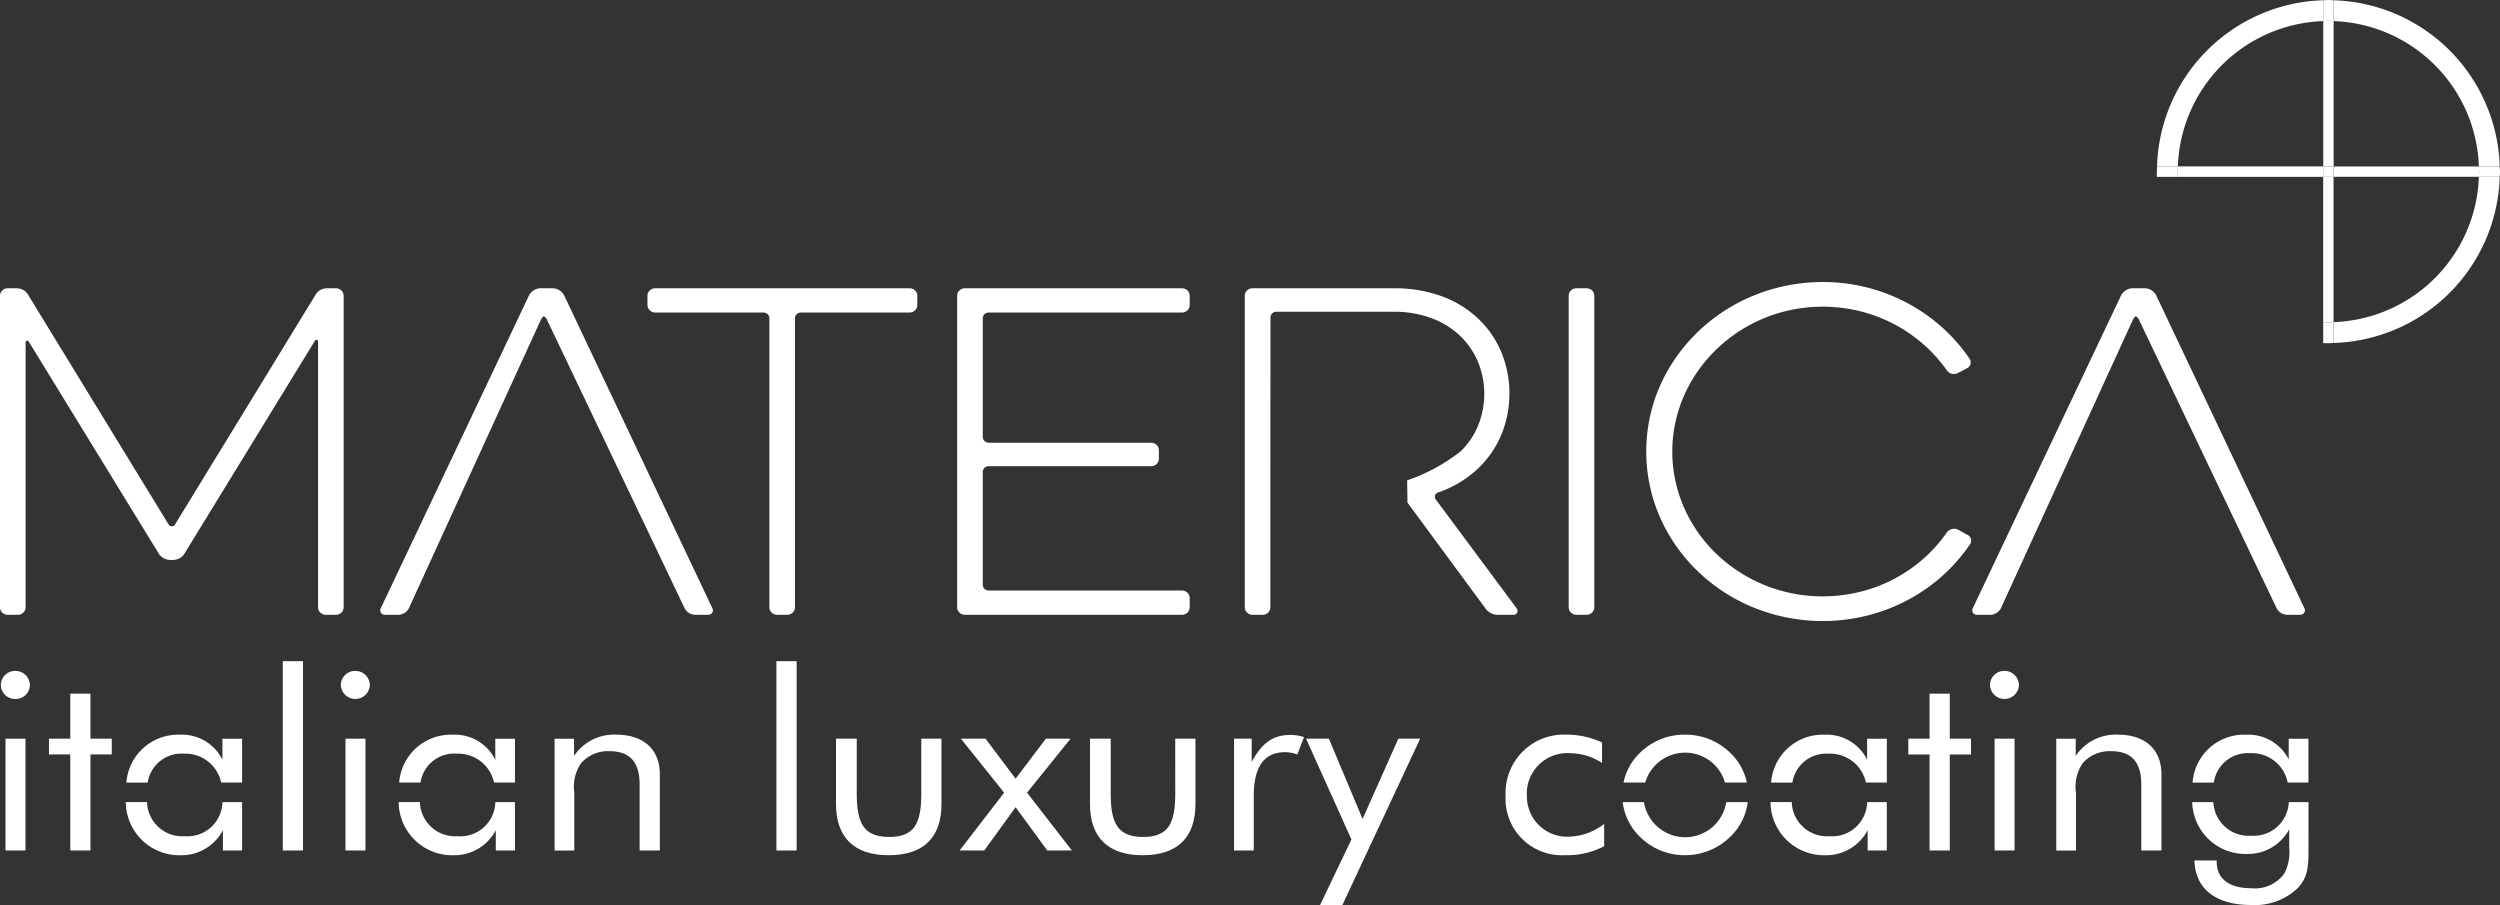 <svg xmlns="http://www.w3.org/2000/svg" xmlns:xlink="http://www.w3.org/1999/xlink" width="192.843" height="69.808" viewBox="0 0 192.843 69.808"><rect x="0" y="0" width="192.843" height="69.808" fill="#333333" stroke="none"/><defs><clipPath id="clip-path"><rect id="Rettangolo_185" data-name="Rettangolo 185" width="192.843" height="69.808" fill="#fff"></rect></clipPath></defs><g id="Raggruppa_251" data-name="Raggruppa 251" transform="translate(0 0)"><g id="Raggruppa_252" data-name="Raggruppa 252" transform="translate(0 0)"><g id="Raggruppa_251-2" data-name="Raggruppa 251" clip-path="url(#clip-path)"><path id="Tracciato_58802" data-name="Tracciato 58802" d="M171.569,51.307a11.95,11.95,0,0,1-3.665-.571,11.822,11.822,0,0,1-3.185-1.587,11.471,11.471,0,0,1-2.516-2.417,11.006,11.006,0,0,1-1.651-3.068,10.716,10.716,0,0,1,0-7.051,11.031,11.031,0,0,1,1.651-3.062,11.611,11.611,0,0,1,2.516-2.427A11.816,11.816,0,0,1,167.9,29.53a12.006,12.006,0,0,1,7.447.043,11.6,11.6,0,0,1,5.79,4.3.643.643,0,0,0,.4.264.7.7,0,0,0,.474-.07l.67-.356a.48.48,0,0,0,.279-.333.5.5,0,0,0-.079-.408,13.26,13.26,0,0,0-2.956-3.112,13.773,13.773,0,0,0-8.356-2.8,14.18,14.18,0,0,0-4.306.668,13.752,13.752,0,0,0-3.743,1.862,13.368,13.368,0,0,0-2.945,2.836A12.9,12.9,0,0,0,158.639,36a12.7,12.7,0,0,0,0,8.267,12.916,12.916,0,0,0,1.936,3.59,13.476,13.476,0,0,0,2.945,2.832,13.771,13.771,0,0,0,3.743,1.852,14.168,14.168,0,0,0,8.825-.076,13.708,13.708,0,0,0,3.871-2.056,13.256,13.256,0,0,0,2.956-3.111.506.506,0,0,0,.078-.409.481.481,0,0,0-.279-.333l-.7-.388a.664.664,0,0,0-.474-.059.721.721,0,0,0-.4.253,11.333,11.333,0,0,1-2.521,2.615,11.565,11.565,0,0,1-3.259,1.712,11.924,11.924,0,0,1-3.792.613" transform="translate(-30.96 -5.303)" fill="#fff"></path><path id="Tracciato_58803" data-name="Tracciato 58803" d="M150.506,52.266a.547.547,0,0,0,.178.409.594.594,0,0,0,.424.172h.77a.617.617,0,0,0,.429-.172.566.566,0,0,0,.173-.409V28.239a.589.589,0,0,0-.173-.415.634.634,0,0,0-.429-.166h-.77a.61.61,0,0,0-.424.166.569.569,0,0,0-.178.415Z" transform="translate(-29.501 -5.422)" fill="#fff"></path><path id="Tracciato_58804" data-name="Tracciato 58804" d="M121.4,41.639V52.265a.566.566,0,0,1-.173.41.616.616,0,0,1-.429.171h-.77a.593.593,0,0,1-.424-.171.55.55,0,0,1-.178-.41V28.239a.569.569,0,0,1,.178-.415.606.606,0,0,1,.424-.166h10.911a10.662,10.662,0,0,1,3.776.65,8.129,8.129,0,0,1,2.794,1.767,7.557,7.557,0,0,1,1.736,2.583A8.429,8.429,0,0,1,139.2,39a7.7,7.7,0,0,1-1.874,2.648,8.525,8.525,0,0,1-3.007,1.77.332.332,0,0,0-.207.211.341.341,0,0,0,.039.307l6.259,8.429a.314.314,0,0,1,.018.326.306.306,0,0,1-.285.157h-1.206a1.124,1.124,0,0,1-.529-.134,1.162,1.162,0,0,1-.408-.349l-6.023-8.172-.024-1.719a13.875,13.875,0,0,0,4.141-2.252,5.913,5.913,0,0,0,1.35-2.02,6.487,6.487,0,0,0,.456-2.406,6.414,6.414,0,0,0-.456-2.39,5.972,5.972,0,0,0-1.35-2.023,6.405,6.405,0,0,0-2.2-1.394,8.363,8.363,0,0,0-3.017-.522h-9a.465.465,0,0,0-.335.129.455.455,0,0,0-.133.322Z" transform="translate(-23.408 -5.422)" fill="#fff"></path><path id="Tracciato_58805" data-name="Tracciato 58805" d="M109.168,52.847a.616.616,0,0,0,.429-.172.563.563,0,0,0,.173-.409v-.71a.585.585,0,0,0-.173-.415.629.629,0,0,0-.429-.166H94.275a.509.509,0,0,1-.334-.13.473.473,0,0,1-.134-.322V41.835a.454.454,0,0,1,.134-.323.46.46,0,0,1,.334-.129h12.517a.616.616,0,0,0,.429-.173.566.566,0,0,0,.173-.409v-.646a.588.588,0,0,0-.173-.414.637.637,0,0,0-.429-.167H94.275a.508.508,0,0,1-.334-.129.475.475,0,0,1-.134-.323V29.983a.452.452,0,0,1,.134-.323.461.461,0,0,1,.334-.129h14.893a.612.612,0,0,0,.429-.172.563.563,0,0,0,.173-.409v-.71a.586.586,0,0,0-.173-.415.633.633,0,0,0-.429-.166H92.434a.611.611,0,0,0-.424.166.572.572,0,0,0-.178.415V52.266a.55.55,0,0,0,.178.409.6.6,0,0,0,.424.172Z" transform="translate(-18 -5.422)" fill="#fff"></path><path id="Tracciato_58806" data-name="Tracciato 58806" d="M71.055,29.53a.445.445,0,0,1,.334.129.414.414,0,0,1,.134.324V52.266a.545.545,0,0,0,.178.408.591.591,0,0,0,.424.173h.77a.614.614,0,0,0,.429-.173.565.565,0,0,0,.173-.408V29.983a.448.448,0,0,1,.468-.453h8.368a.614.614,0,0,0,.429-.172.566.566,0,0,0,.173-.409v-.71a.588.588,0,0,0-.173-.415.631.631,0,0,0-.429-.166H62.721a.606.606,0,0,0-.423.166.571.571,0,0,0-.179.415v.71a.551.551,0,0,0,.179.409.59.59,0,0,0,.423.172Z" transform="translate(-12.176 -5.422)" fill="#fff"></path><path id="Tracciato_58807" data-name="Tracciato 58807" d="M36.528,52.33a.336.336,0,0,0,0,.345.374.374,0,0,0,.33.172h1a.98.98,0,0,0,.507-.15.855.855,0,0,0,.33-.367L48.876,30.077a.729.729,0,0,1,.285-.306c.12-.076.517-.113.384-.113h-.876c-.138,0,.269.04.385.113a.747.747,0,0,1,.285.306L59.955,52.33a.874.874,0,0,0,.33.367.973.973,0,0,0,.507.15h.97a.372.372,0,0,0,.329-.172.332.332,0,0,0,.006-.345L50.652,28.174a1.036,1.036,0,0,0-.357-.366,1,1,0,0,0-.514-.15h-.937a.976.976,0,0,0-.507.15,1.046,1.046,0,0,0-.363.366Z" transform="translate(-7.151 -5.422)" fill="#fff"></path><path id="Tracciato_58808" data-name="Tracciato 58808" d="M1.975,31.823a.123.123,0,0,1,.095-.118.134.134,0,0,1,.14.054L12.25,48.132a.942.942,0,0,0,.379.351,1.1,1.1,0,0,0,.524.134h.168a1.137,1.137,0,0,0,.53-.134.965.965,0,0,0,.374-.351L24.3,31.695a.14.14,0,0,1,.145-.055.121.121,0,0,1,.089.119V52.266a.55.55,0,0,0,.178.409.59.59,0,0,0,.424.172h.77a.614.614,0,0,0,.429-.172.566.566,0,0,0,.173-.409V28.239a.589.589,0,0,0-.173-.415.634.634,0,0,0-.429-.166h-.67a1.091,1.091,0,0,0-.524.134.943.943,0,0,0-.379.382L13.488,45.9a.291.291,0,0,1-.469,0L2.176,28.174a.965.965,0,0,0-.374-.382,1.127,1.127,0,0,0-.53-.134H.6a.61.61,0,0,0-.424.166A.569.569,0,0,0,0,28.239V52.266a.547.547,0,0,0,.178.409.59.59,0,0,0,.424.172h.77a.614.614,0,0,0,.429-.172.566.566,0,0,0,.173-.409Z" transform="translate(0 -5.422)" fill="#fff"></path><path id="Tracciato_58809" data-name="Tracciato 58809" d="M189.272,52.33a.336.336,0,0,0,0,.345.374.374,0,0,0,.33.172h1a.98.98,0,0,0,.507-.15.855.855,0,0,0,.33-.367L201.62,30.077a.729.729,0,0,1,.285-.306c.12-.076.517-.113.384-.113h-.876c-.137,0,.269.04.385.113a.742.742,0,0,1,.285.306L212.7,52.33a.877.877,0,0,0,.329.367.978.978,0,0,0,.508.15h.97a.372.372,0,0,0,.329-.172.332.332,0,0,0,.006-.345L203.4,28.174a1.036,1.036,0,0,0-.357-.366,1,1,0,0,0-.514-.15h-.937a.976.976,0,0,0-.507.15,1.046,1.046,0,0,0-.363.366Z" transform="translate(-37.091 -5.422)" fill="#fff"></path><path id="Tracciato_58810" data-name="Tracciato 58810" d="M1.2,64.369a1.1,1.1,0,0,0-1.119,1.08A1.086,1.086,0,0,0,1.2,66.529,1.083,1.083,0,0,0,2.32,65.468a1.114,1.114,0,0,0-1.119-1.1" transform="translate(-0.016 -12.617)" fill="#fff"></path></g></g><rect id="Rettangolo_186" data-name="Rettangolo 186" width="1.54" height="8.623" transform="translate(0.425 56.98)" fill="#fff"></rect><path id="Tracciato_58811" data-name="Tracciato 58811" d="M7.9,66.552H6.344v3.472H4.7V71.24H6.344v7.407H7.9V71.24H9.543V70.024H7.9Z" transform="translate(-0.922 -13.045)" fill="#fff"></path><g id="Raggruppa_254" data-name="Raggruppa 254" transform="translate(0 0)"><g id="Raggruppa_253" data-name="Raggruppa 253" clip-path="url(#clip-path)"><path id="Tracciato_58812" data-name="Tracciato 58812" d="M16.644,79.587a2.721,2.721,0,0,1-2.936-2.631H12.07a4.132,4.132,0,0,0,4.254,4.1,3.611,3.611,0,0,0,3.238-1.93v1.563h1.479v-3.73H19.527a2.7,2.7,0,0,1-2.883,2.631" transform="translate(-2.366 -15.085)" fill="#fff"></path><path id="Tracciato_58813" data-name="Tracciato 58813" d="M16.594,71.953a2.821,2.821,0,0,1,2.844,2.228h1.614V70.8H19.534v1.621a3.473,3.473,0,0,0-3.279-1.93,3.994,3.994,0,0,0-4.129,3.694h1.643a2.635,2.635,0,0,1,2.826-2.228" transform="translate(-2.377 -13.817)" fill="#fff"></path></g></g><rect id="Rettangolo_188" data-name="Rettangolo 188" width="1.56" height="14.603" transform="translate(21.812 51)" fill="#fff"></rect><rect id="Rettangolo_189" data-name="Rettangolo 189" width="1.54" height="8.623" transform="translate(26.65 56.98)" fill="#fff"></rect><g id="Raggruppa_256" data-name="Raggruppa 256" transform="translate(0 0)"><g id="Raggruppa_255" data-name="Raggruppa 255" clip-path="url(#clip-path)"><path id="Tracciato_58814" data-name="Tracciato 58814" d="M33.819,64.369a1.1,1.1,0,0,0-1.119,1.08,1.12,1.12,0,0,0,2.238.019,1.114,1.114,0,0,0-1.119-1.1" transform="translate(-6.41 -12.617)" fill="#fff"></path><path id="Tracciato_58815" data-name="Tracciato 58815" d="M42.773,71.953a2.821,2.821,0,0,1,2.844,2.228h1.614V70.8H45.713v1.621a3.473,3.473,0,0,0-3.279-1.93A3.994,3.994,0,0,0,38.3,74.181h1.643a2.635,2.635,0,0,1,2.826-2.228" transform="translate(-7.508 -13.817)" fill="#fff"></path><path id="Tracciato_58816" data-name="Tracciato 58816" d="M42.823,79.587a2.721,2.721,0,0,1-2.936-2.631H38.249a4.132,4.132,0,0,0,4.254,4.1,3.611,3.611,0,0,0,3.238-1.93v1.563h1.479v-3.73H45.706a2.7,2.7,0,0,1-2.883,2.631" transform="translate(-7.497 -15.085)" fill="#fff"></path><path id="Tracciato_58817" data-name="Tracciato 58817" d="M57.969,70.487a3.711,3.711,0,0,0-3.259,1.639V70.8h-1.5v8.623H54.73V74.962a3.225,3.225,0,0,1,.521-2.276,2.77,2.77,0,0,1,2.179-.926c1.6,0,2.339.85,2.339,2.586v5.073h1.559V73.554c0-1.949-1.279-3.067-3.358-3.067" transform="translate(-10.43 -13.817)" fill="#fff"></path></g></g><rect id="Rettangolo_191" data-name="Rettangolo 191" width="1.56" height="14.603" transform="translate(59.891 51)" fill="#fff"></rect><g id="Raggruppa_258" data-name="Raggruppa 258" transform="translate(0 0)"><g id="Raggruppa_257" data-name="Raggruppa 257" clip-path="url(#clip-path)"><path id="Tracciato_58818" data-name="Tracciato 58818" d="M86.789,75.115c0,2.277-.52,3.337-2.479,3.337s-2.5-1.06-2.5-3.337V70.871h-1.6v5.035c0,2.6,1.418,3.956,4.058,3.956,2.679,0,4.078-1.351,4.078-3.956V70.871H86.789Z" transform="translate(-15.723 -13.892)" fill="#fff"></path></g></g><path id="Tracciato_58819" data-name="Tracciato 58819" d="M100.626,70.871h-1.9l-2.339,3.087-2.32-3.087h-1.9l3.338,4.166L92.07,79.494h1.9l2.419-3.337,2.438,3.337h1.9l-3.458-4.456Z" transform="translate(-18.047 -13.892)" fill="#fff"></path><g id="Raggruppa_260" data-name="Raggruppa 260" transform="translate(0 0)"><g id="Raggruppa_259" data-name="Raggruppa 259" clip-path="url(#clip-path)"><path id="Tracciato_58820" data-name="Tracciato 58820" d="M111.154,75.115c0,2.277-.52,3.337-2.479,3.337s-2.5-1.06-2.5-3.337V70.871h-1.6v5.035c0,2.6,1.418,3.956,4.058,3.956,2.679,0,4.078-1.351,4.078-3.956V70.871h-1.559Z" transform="translate(-20.498 -13.892)" fill="#fff"></path><path id="Tracciato_58821" data-name="Tracciato 58821" d="M119.76,72.594V70.8H118.4v8.623h1.52V75.218c0-2.257.8-3.376,2.419-3.376a2.967,2.967,0,0,1,.94.174l.519-1.331a3.152,3.152,0,0,0-1.04-.174c-1.36,0-2.2.617-3,2.083" transform="translate(-23.208 -13.821)" fill="#fff"></path></g></g><path id="Tracciato_58822" data-name="Tracciato 58822" d="M132.427,70.87l-2.758,6.193-2.6-6.193h-1.76l3.5,7.775L126.39,83.7h1.721l6-12.829Z" transform="translate(-24.563 -13.891)" fill="#fff"></path><g id="Raggruppa_262" data-name="Raggruppa 262" transform="translate(0 0)"><g id="Raggruppa_261" data-name="Raggruppa 261" clip-path="url(#clip-path)"><path id="Tracciato_58823" data-name="Tracciato 58823" d="M146.094,75.233a3.123,3.123,0,0,1,3.318-3.318,4.6,4.6,0,0,1,2.479.752V71.085a6.547,6.547,0,0,0-2.778-.6,4.491,4.491,0,0,0-4.658,4.707,4.347,4.347,0,0,0,4.6,4.591,6.073,6.073,0,0,0,3-.694V77.374a4.685,4.685,0,0,1-2.758.984,3.1,3.1,0,0,1-3.2-3.125" transform="translate(-28.315 -13.817)" fill="#fff"></path><path id="Tracciato_58824" data-name="Tracciato 58824" d="M160.51,79.665a3.224,3.224,0,0,1-3.185-2.708h-1.638a4.452,4.452,0,0,0,1.384,2.727,4.876,4.876,0,0,0,3.439,1.369,4.965,4.965,0,0,0,3.438-1.388,4.417,4.417,0,0,0,1.383-2.708h-1.658a3.2,3.2,0,0,1-3.163,2.708" transform="translate(-30.517 -15.085)" fill="#fff"></path><path id="Tracciato_58825" data-name="Tracciato 58825" d="M160.526,71.876a3.192,3.192,0,0,1,3.066,2.305h1.689a4.45,4.45,0,0,0-1.317-2.324,4.909,4.909,0,0,0-3.438-1.369,4.859,4.859,0,0,0-3.439,1.35,4.429,4.429,0,0,0-1.321,2.344h1.674a3.2,3.2,0,0,1,3.086-2.305" transform="translate(-30.532 -13.817)" fill="#fff"></path><path id="Tracciato_58826" data-name="Tracciato 58826" d="M174.443,79.587a2.721,2.721,0,0,1-2.936-2.631h-1.638a4.132,4.132,0,0,0,4.254,4.1,3.611,3.611,0,0,0,3.238-1.93v1.563h1.479v-3.73h-1.515a2.7,2.7,0,0,1-2.883,2.631" transform="translate(-33.297 -15.085)" fill="#fff"></path><path id="Tracciato_58827" data-name="Tracciato 58827" d="M174.394,71.953a2.822,2.822,0,0,1,2.845,2.228h1.614V70.8h-1.52v1.621a3.473,3.473,0,0,0-3.279-1.93,3.993,3.993,0,0,0-4.129,3.694h1.643a2.635,2.635,0,0,1,2.826-2.228" transform="translate(-33.308 -13.817)" fill="#fff"></path></g></g><path id="Tracciato_58828" data-name="Tracciato 58828" d="M186.289,66.552h-1.56v3.472H183.09V71.24h1.639v7.407h1.56V71.24h1.639V70.024h-1.639Z" transform="translate(-35.888 -13.045)" fill="#fff"></path><rect id="Rettangolo_195" data-name="Rettangolo 195" width="1.54" height="8.623" transform="translate(153.858 56.98)" fill="#fff"></rect><g id="Raggruppa_264" data-name="Raggruppa 264" transform="translate(0 0)"><g id="Raggruppa_263" data-name="Raggruppa 263" clip-path="url(#clip-path)"><path id="Tracciato_58829" data-name="Tracciato 58829" d="M192.041,64.369a1.1,1.1,0,0,0-1.119,1.08,1.12,1.12,0,0,0,2.238.019,1.115,1.115,0,0,0-1.119-1.1" transform="translate(-37.423 -12.617)" fill="#fff"></path><path id="Tracciato_58830" data-name="Tracciato 58830" d="M202.044,70.487a3.712,3.712,0,0,0-3.259,1.639V70.8h-1.5v8.623h1.52V74.962a3.229,3.229,0,0,1,.52-2.276,2.772,2.772,0,0,1,2.179-.926c1.6,0,2.34.85,2.34,2.586v5.073H205.4V73.554c0-1.949-1.279-3.067-3.359-3.067" transform="translate(-38.671 -13.817)" fill="#fff"></path><path id="Tracciato_58831" data-name="Tracciato 58831" d="M214.842,71.915a2.815,2.815,0,0,1,2.859,2.266h1.6V70.8h-1.52v1.6a3.488,3.488,0,0,0-3.279-1.909,3.973,3.973,0,0,0-4.136,3.694h1.639a2.639,2.639,0,0,1,2.836-2.266" transform="translate(-41.235 -13.817)" fill="#fff"></path><path id="Tracciato_58832" data-name="Tracciato 58832" d="M214.895,79.548a2.718,2.718,0,0,1-2.934-2.591h-1.633a4.106,4.106,0,0,0,4.247,4,3.608,3.608,0,0,0,3.238-1.91v1.447a3.574,3.574,0,0,1-.379,1.968,2.786,2.786,0,0,1-2.559,1.138c-1.718,0-2.658-.753-2.658-2.025v-.116H210.5c.06,2.16,1.618,3.434,4.358,3.434a4.786,4.786,0,0,0,3.6-1.293c.839-.867.839-1.832.839-3.067V76.957h-1.52a2.7,2.7,0,0,1-2.878,2.591" transform="translate(-41.227 -15.085)" fill="#fff"></path><path id="Tracciato_58833" data-name="Tracciato 58833" d="M235.1,12.841h1.608A13.221,13.221,0,0,0,223.893.025V1.633A11.614,11.614,0,0,1,235.1,12.841" transform="translate(-43.886 -0.005)" fill="#fff"></path><path id="Tracciato_58834" data-name="Tracciato 58834" d="M219.768,1.633V.025a13.22,13.22,0,0,0-12.816,12.816h1.608A11.614,11.614,0,0,1,219.768,1.633" transform="translate(-40.565 -0.005)" fill="#fff"></path><path id="Tracciato_58835" data-name="Tracciato 58835" d="M223.893,28.174v1.608a13.221,13.221,0,0,0,12.816-12.816H235.1a11.613,11.613,0,0,1-11.208,11.208" transform="translate(-43.886 -3.326)" fill="#fff"></path><path id="Tracciato_58836" data-name="Tracciato 58836" d="M222.893,16.966V28.182c.134,0,.267.013.4.013s.268-.015.4-.02V16.966Z" transform="translate(-43.69 -3.326)" fill="#fff"></path><path id="Tracciato_58837" data-name="Tracciato 58837" d="M223.7,13.228V2.02c-.134,0-.266-.02-.4-.02s-.268.015-.4.02V13.228Z" transform="translate(-43.69 -0.392)" fill="#fff"></path><path id="Tracciato_58838" data-name="Tracciato 58838" d="M223.295,30.927c-.135,0-.268-.008-.4-.013v1.611c.021,0,.288.01.4.01.136,0,.268-.016.4-.02V30.907c-.134,0-.266.02-.4.02" transform="translate(-43.69 -6.058)" fill="#fff"></path><path id="Tracciato_58839" data-name="Tracciato 58839" d="M223.295,1.608c.136,0,.268.016.4.02V.02c-.134,0-.266-.02-.4-.02s-.267.016-.4.02V1.628c.134,0,.266-.02.4-.02" transform="translate(-43.69 0)" fill="#fff"></path><path id="Tracciato_58840" data-name="Tracciato 58840" d="M220.155,15.966H208.947c0,.134-.02.266-.02.4,0,.1,0,.2,0,.306,0,.033,0,.064.006.1h11.218Z" transform="translate(-40.952 -3.13)" fill="#fff"></path><path id="Tracciato_58841" data-name="Tracciato 58841" d="M223.893,16.77H235.1c0-.134.02-.266.02-.4s-.015-.268-.02-.4H223.893Z" transform="translate(-43.886 -3.13)" fill="#fff"></path><path id="Tracciato_58842" data-name="Tracciato 58842" d="M208.539,16.674c0-.1,0-.2,0-.306,0-.136.016-.268.021-.4h-1.608c0,.134-.021.266-.021.4,0,.1,0,.2,0,.306,0,.032,0,.064.006.1h1.609c0-.033-.006-.064-.006-.1" transform="translate(-40.56 -3.13)" fill="#fff"></path><path id="Tracciato_58843" data-name="Tracciato 58843" d="M237.834,15.966c0,.134.02.266.02.4s-.015.268-.02.4h1.608c0-.135.02-.266.02-.4s-.016-.267-.02-.4Z" transform="translate(-46.619 -3.13)" fill="#fff"></path><rect id="Rettangolo_196" data-name="Rettangolo 196" width="0.804" height="0.804" transform="translate(179.203 12.836)" fill="#fff"></rect></g></g></g></svg>
